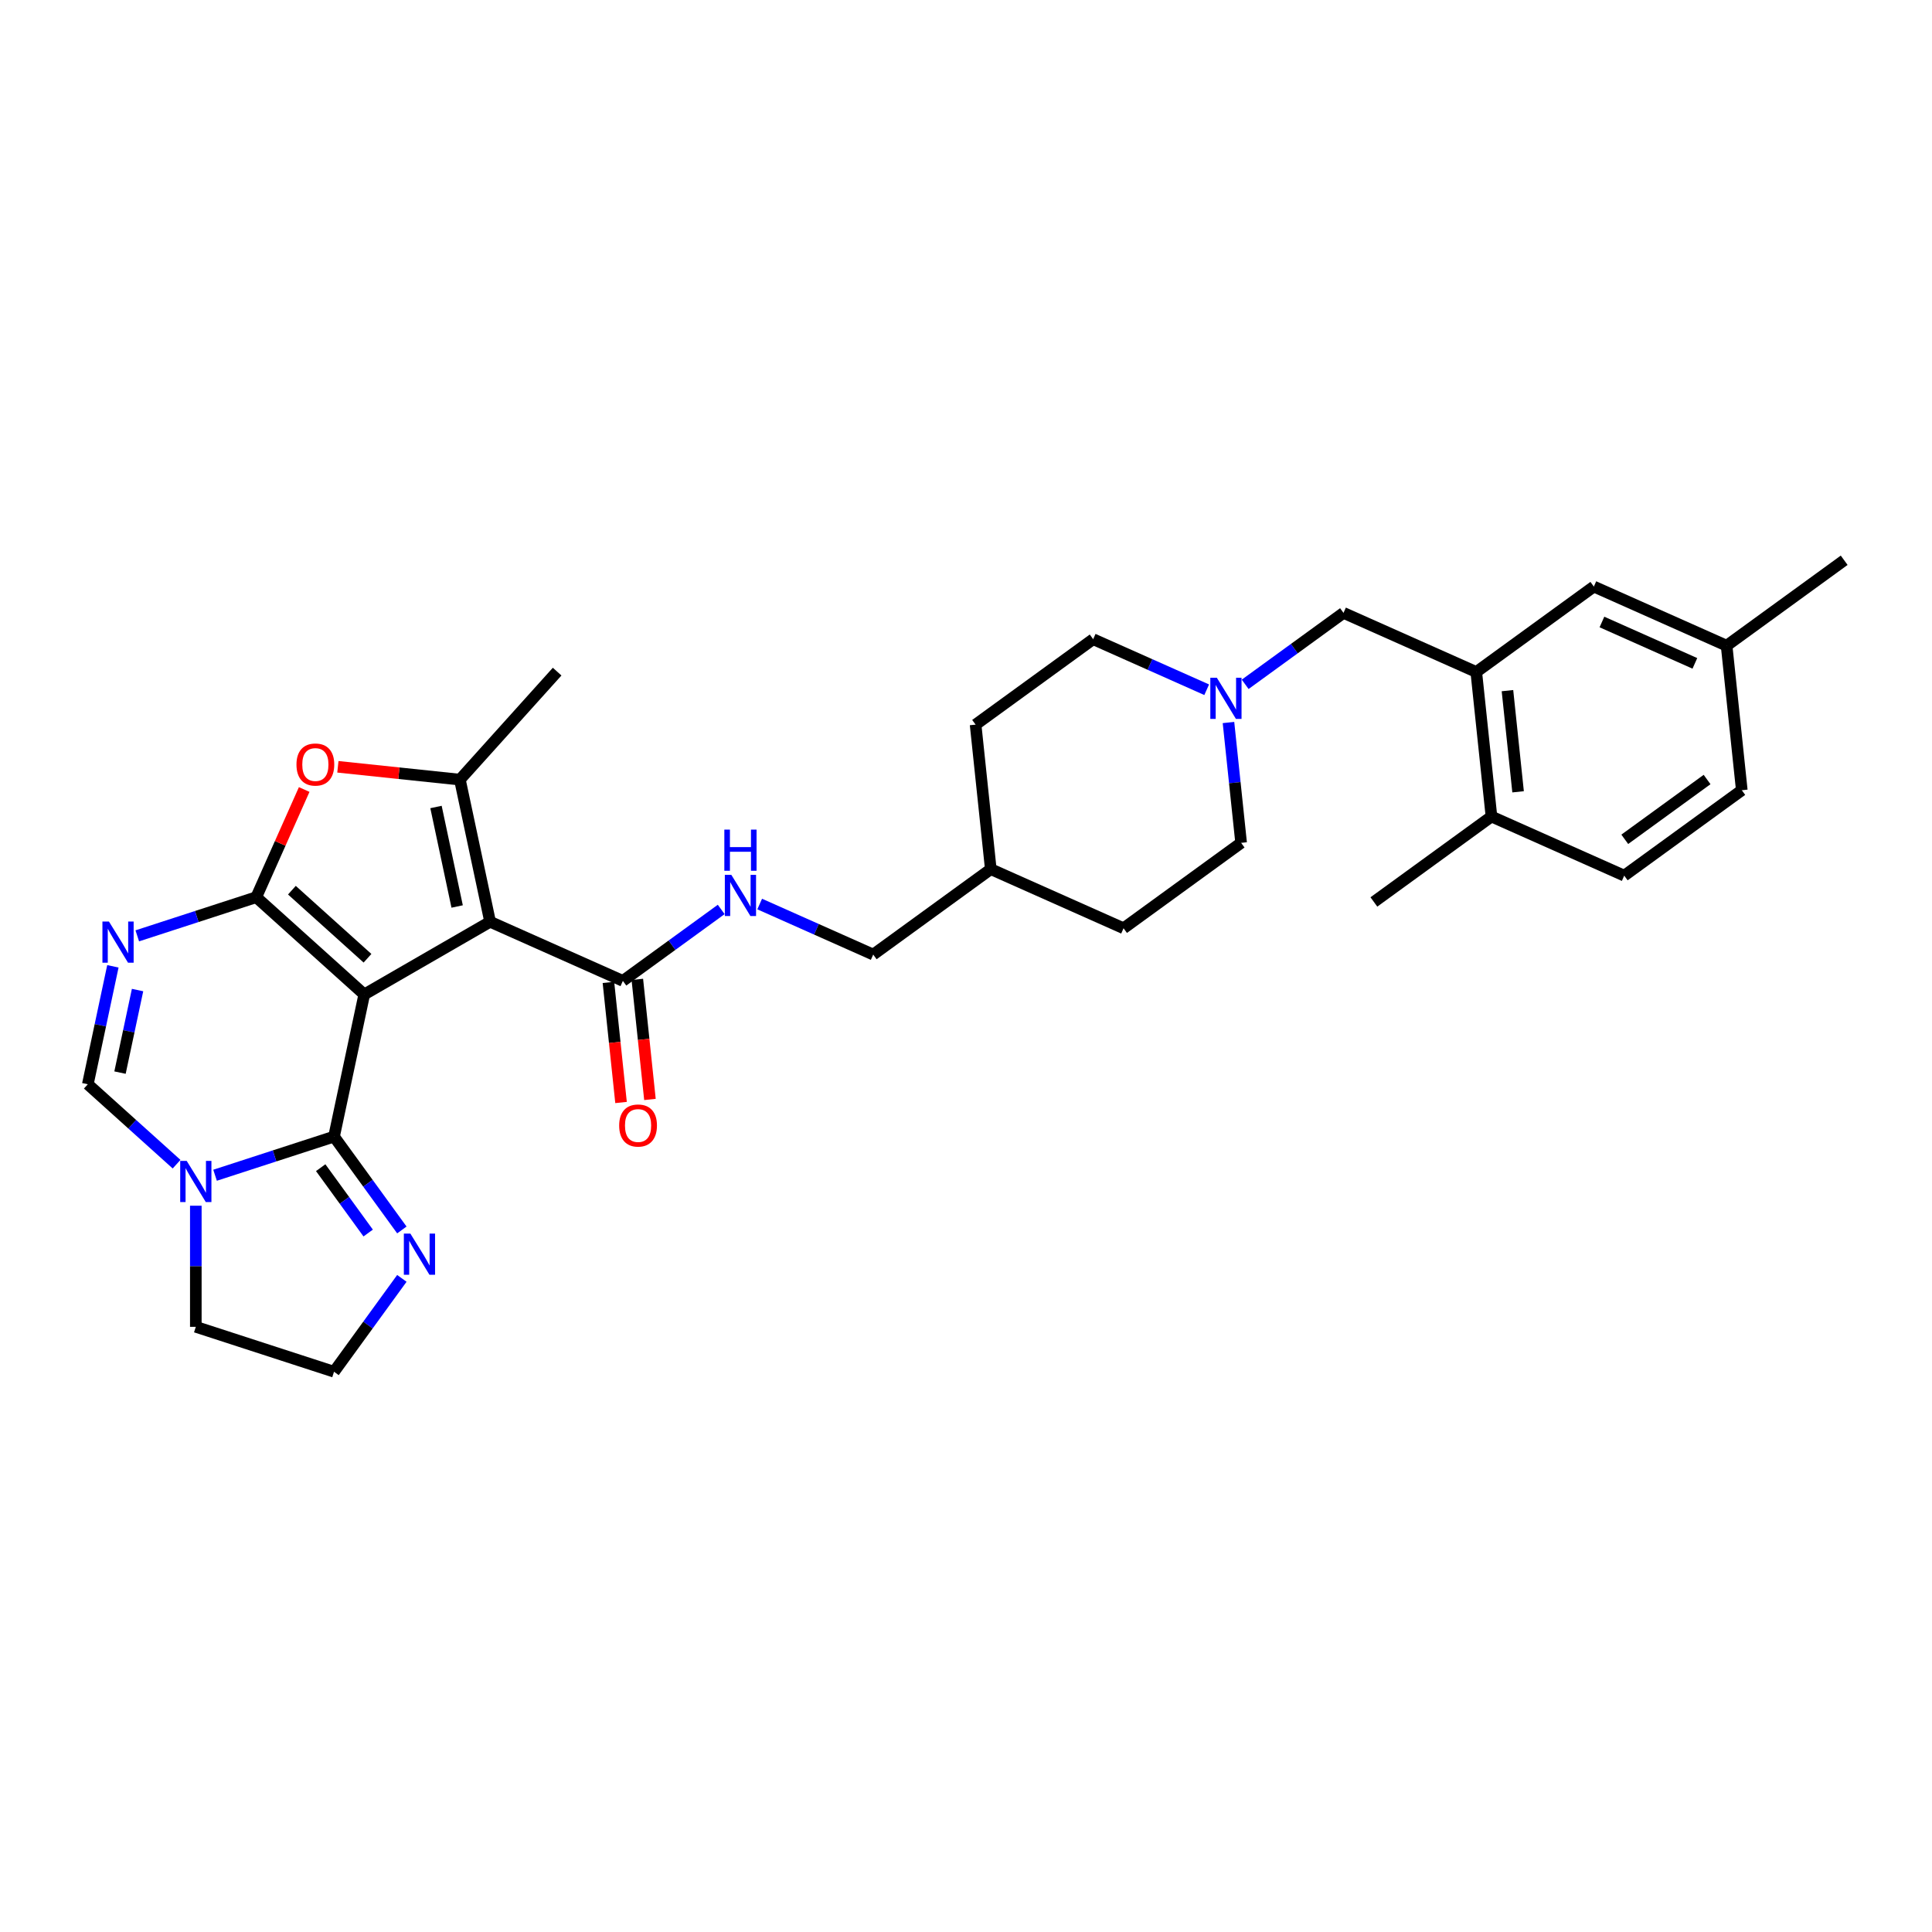 <?xml version='1.0' encoding='iso-8859-1'?>
<svg version='1.1' baseProfile='full'
              xmlns='http://www.w3.org/2000/svg'
                      xmlns:rdkit='http://www.rdkit.org/xml'
                      xmlns:xlink='http://www.w3.org/1999/xlink'
                  xml:space='preserve'
width='1000px' height='1000px' viewBox='0 0 1000 1000'>
<!-- END OF HEADER -->
<rect style='opacity:1.0;fill:#FFFFFF;stroke:none' width='1000' height='1000' x='0' y='0'> </rect>
<path class='bond-0' d='M 188.535,514.72 L 132.634,464.386' style='fill:none;fill-rule:evenodd;stroke:#000000;stroke-width:6px;stroke-linecap:butt;stroke-linejoin:miter;stroke-opacity:1' />
<path class='bond-0' d='M 190.217,495.99 L 151.086,460.756' style='fill:none;fill-rule:evenodd;stroke:#000000;stroke-width:6px;stroke-linecap:butt;stroke-linejoin:miter;stroke-opacity:1' />
<path class='bond-1' d='M 188.535,514.72 L 253.679,477.109' style='fill:none;fill-rule:evenodd;stroke:#000000;stroke-width:6px;stroke-linecap:butt;stroke-linejoin:miter;stroke-opacity:1' />
<path class='bond-2' d='M 188.535,514.72 L 172.896,588.298' style='fill:none;fill-rule:evenodd;stroke:#000000;stroke-width:6px;stroke-linecap:butt;stroke-linejoin:miter;stroke-opacity:1' />
<path class='bond-3' d='M 132.634,464.386 L 101.844,474.391' style='fill:none;fill-rule:evenodd;stroke:#000000;stroke-width:6px;stroke-linecap:butt;stroke-linejoin:miter;stroke-opacity:1' />
<path class='bond-3' d='M 101.844,474.391 L 71.053,484.395' style='fill:none;fill-rule:evenodd;stroke:#0000FF;stroke-width:6px;stroke-linecap:butt;stroke-linejoin:miter;stroke-opacity:1' />
<path class='bond-5' d='M 132.634,464.386 L 145.042,436.519' style='fill:none;fill-rule:evenodd;stroke:#000000;stroke-width:6px;stroke-linecap:butt;stroke-linejoin:miter;stroke-opacity:1' />
<path class='bond-5' d='M 145.042,436.519 L 157.449,408.651' style='fill:none;fill-rule:evenodd;stroke:#FF0000;stroke-width:6px;stroke-linecap:butt;stroke-linejoin:miter;stroke-opacity:1' />
<path class='bond-4' d='M 253.679,477.109 L 238.04,403.531' style='fill:none;fill-rule:evenodd;stroke:#000000;stroke-width:6px;stroke-linecap:butt;stroke-linejoin:miter;stroke-opacity:1' />
<path class='bond-4' d='M 236.618,469.2 L 225.67,417.695' style='fill:none;fill-rule:evenodd;stroke:#000000;stroke-width:6px;stroke-linecap:butt;stroke-linejoin:miter;stroke-opacity:1' />
<path class='bond-8' d='M 253.679,477.109 L 322.398,507.704' style='fill:none;fill-rule:evenodd;stroke:#000000;stroke-width:6px;stroke-linecap:butt;stroke-linejoin:miter;stroke-opacity:1' />
<path class='bond-6' d='M 172.896,588.298 L 142.105,598.302' style='fill:none;fill-rule:evenodd;stroke:#000000;stroke-width:6px;stroke-linecap:butt;stroke-linejoin:miter;stroke-opacity:1' />
<path class='bond-6' d='M 142.105,598.302 L 111.315,608.307' style='fill:none;fill-rule:evenodd;stroke:#0000FF;stroke-width:6px;stroke-linecap:butt;stroke-linejoin:miter;stroke-opacity:1' />
<path class='bond-9' d='M 172.896,588.298 L 190.45,612.46' style='fill:none;fill-rule:evenodd;stroke:#000000;stroke-width:6px;stroke-linecap:butt;stroke-linejoin:miter;stroke-opacity:1' />
<path class='bond-9' d='M 190.45,612.46 L 208.005,636.622' style='fill:none;fill-rule:evenodd;stroke:#0000FF;stroke-width:6px;stroke-linecap:butt;stroke-linejoin:miter;stroke-opacity:1' />
<path class='bond-9' d='M 165.991,604.389 L 178.279,621.303' style='fill:none;fill-rule:evenodd;stroke:#000000;stroke-width:6px;stroke-linecap:butt;stroke-linejoin:miter;stroke-opacity:1' />
<path class='bond-9' d='M 178.279,621.303 L 190.568,638.216' style='fill:none;fill-rule:evenodd;stroke:#0000FF;stroke-width:6px;stroke-linecap:butt;stroke-linejoin:miter;stroke-opacity:1' />
<path class='bond-33' d='M 58.43,500.163 L 51.942,530.686' style='fill:none;fill-rule:evenodd;stroke:#0000FF;stroke-width:6px;stroke-linecap:butt;stroke-linejoin:miter;stroke-opacity:1' />
<path class='bond-33' d='M 51.942,530.686 L 45.455,561.21' style='fill:none;fill-rule:evenodd;stroke:#000000;stroke-width:6px;stroke-linecap:butt;stroke-linejoin:miter;stroke-opacity:1' />
<path class='bond-33' d='M 71.2,512.448 L 66.658,533.814' style='fill:none;fill-rule:evenodd;stroke:#0000FF;stroke-width:6px;stroke-linecap:butt;stroke-linejoin:miter;stroke-opacity:1' />
<path class='bond-33' d='M 66.658,533.814 L 62.117,555.18' style='fill:none;fill-rule:evenodd;stroke:#000000;stroke-width:6px;stroke-linecap:butt;stroke-linejoin:miter;stroke-opacity:1' />
<path class='bond-24' d='M 238.04,403.531 L 288.373,347.63' style='fill:none;fill-rule:evenodd;stroke:#000000;stroke-width:6px;stroke-linecap:butt;stroke-linejoin:miter;stroke-opacity:1' />
<path class='bond-31' d='M 238.04,403.531 L 206.465,400.212' style='fill:none;fill-rule:evenodd;stroke:#000000;stroke-width:6px;stroke-linecap:butt;stroke-linejoin:miter;stroke-opacity:1' />
<path class='bond-31' d='M 206.465,400.212 L 174.889,396.893' style='fill:none;fill-rule:evenodd;stroke:#FF0000;stroke-width:6px;stroke-linecap:butt;stroke-linejoin:miter;stroke-opacity:1' />
<path class='bond-7' d='M 91.396,602.575 L 68.425,581.892' style='fill:none;fill-rule:evenodd;stroke:#0000FF;stroke-width:6px;stroke-linecap:butt;stroke-linejoin:miter;stroke-opacity:1' />
<path class='bond-7' d='M 68.425,581.892 L 45.455,561.21' style='fill:none;fill-rule:evenodd;stroke:#000000;stroke-width:6px;stroke-linecap:butt;stroke-linejoin:miter;stroke-opacity:1' />
<path class='bond-22' d='M 101.355,624.075 L 101.355,655.42' style='fill:none;fill-rule:evenodd;stroke:#0000FF;stroke-width:6px;stroke-linecap:butt;stroke-linejoin:miter;stroke-opacity:1' />
<path class='bond-22' d='M 101.355,655.42 L 101.355,686.765' style='fill:none;fill-rule:evenodd;stroke:#000000;stroke-width:6px;stroke-linecap:butt;stroke-linejoin:miter;stroke-opacity:1' />
<path class='bond-12' d='M 322.398,507.704 L 347.846,489.215' style='fill:none;fill-rule:evenodd;stroke:#000000;stroke-width:6px;stroke-linecap:butt;stroke-linejoin:miter;stroke-opacity:1' />
<path class='bond-12' d='M 347.846,489.215 L 373.295,470.726' style='fill:none;fill-rule:evenodd;stroke:#0000FF;stroke-width:6px;stroke-linecap:butt;stroke-linejoin:miter;stroke-opacity:1' />
<path class='bond-16' d='M 314.917,508.491 L 318.184,539.569' style='fill:none;fill-rule:evenodd;stroke:#000000;stroke-width:6px;stroke-linecap:butt;stroke-linejoin:miter;stroke-opacity:1' />
<path class='bond-16' d='M 318.184,539.569 L 321.45,570.648' style='fill:none;fill-rule:evenodd;stroke:#FF0000;stroke-width:6px;stroke-linecap:butt;stroke-linejoin:miter;stroke-opacity:1' />
<path class='bond-16' d='M 329.879,506.918 L 333.146,537.997' style='fill:none;fill-rule:evenodd;stroke:#000000;stroke-width:6px;stroke-linecap:butt;stroke-linejoin:miter;stroke-opacity:1' />
<path class='bond-16' d='M 333.146,537.997 L 336.412,569.076' style='fill:none;fill-rule:evenodd;stroke:#FF0000;stroke-width:6px;stroke-linecap:butt;stroke-linejoin:miter;stroke-opacity:1' />
<path class='bond-20' d='M 208.005,661.686 L 190.45,685.848' style='fill:none;fill-rule:evenodd;stroke:#0000FF;stroke-width:6px;stroke-linecap:butt;stroke-linejoin:miter;stroke-opacity:1' />
<path class='bond-20' d='M 190.45,685.848 L 172.896,710.01' style='fill:none;fill-rule:evenodd;stroke:#000000;stroke-width:6px;stroke-linecap:butt;stroke-linejoin:miter;stroke-opacity:1' />
<path class='bond-10' d='M 764.115,347.823 L 695.396,317.228' style='fill:none;fill-rule:evenodd;stroke:#000000;stroke-width:6px;stroke-linecap:butt;stroke-linejoin:miter;stroke-opacity:1' />
<path class='bond-14' d='M 764.115,347.823 L 771.978,422.633' style='fill:none;fill-rule:evenodd;stroke:#000000;stroke-width:6px;stroke-linecap:butt;stroke-linejoin:miter;stroke-opacity:1' />
<path class='bond-14' d='M 780.256,357.472 L 785.76,409.839' style='fill:none;fill-rule:evenodd;stroke:#000000;stroke-width:6px;stroke-linecap:butt;stroke-linejoin:miter;stroke-opacity:1' />
<path class='bond-15' d='M 764.115,347.823 L 824.971,303.609' style='fill:none;fill-rule:evenodd;stroke:#000000;stroke-width:6px;stroke-linecap:butt;stroke-linejoin:miter;stroke-opacity:1' />
<path class='bond-11' d='M 624.581,357.008 L 595.201,343.927' style='fill:none;fill-rule:evenodd;stroke:#0000FF;stroke-width:6px;stroke-linecap:butt;stroke-linejoin:miter;stroke-opacity:1' />
<path class='bond-11' d='M 595.201,343.927 L 565.822,330.847' style='fill:none;fill-rule:evenodd;stroke:#000000;stroke-width:6px;stroke-linecap:butt;stroke-linejoin:miter;stroke-opacity:1' />
<path class='bond-13' d='M 644.5,354.206 L 669.948,335.717' style='fill:none;fill-rule:evenodd;stroke:#0000FF;stroke-width:6px;stroke-linecap:butt;stroke-linejoin:miter;stroke-opacity:1' />
<path class='bond-13' d='M 669.948,335.717 L 695.396,317.228' style='fill:none;fill-rule:evenodd;stroke:#000000;stroke-width:6px;stroke-linecap:butt;stroke-linejoin:miter;stroke-opacity:1' />
<path class='bond-34' d='M 635.858,373.974 L 639.13,405.113' style='fill:none;fill-rule:evenodd;stroke:#0000FF;stroke-width:6px;stroke-linecap:butt;stroke-linejoin:miter;stroke-opacity:1' />
<path class='bond-34' d='M 639.13,405.113 L 642.403,436.252' style='fill:none;fill-rule:evenodd;stroke:#000000;stroke-width:6px;stroke-linecap:butt;stroke-linejoin:miter;stroke-opacity:1' />
<path class='bond-21' d='M 393.213,467.924 L 422.593,481.005' style='fill:none;fill-rule:evenodd;stroke:#0000FF;stroke-width:6px;stroke-linecap:butt;stroke-linejoin:miter;stroke-opacity:1' />
<path class='bond-21' d='M 422.593,481.005 L 451.973,494.085' style='fill:none;fill-rule:evenodd;stroke:#000000;stroke-width:6px;stroke-linecap:butt;stroke-linejoin:miter;stroke-opacity:1' />
<path class='bond-17' d='M 771.978,422.633 L 840.697,453.229' style='fill:none;fill-rule:evenodd;stroke:#000000;stroke-width:6px;stroke-linecap:butt;stroke-linejoin:miter;stroke-opacity:1' />
<path class='bond-29' d='M 771.978,422.633 L 711.122,466.848' style='fill:none;fill-rule:evenodd;stroke:#000000;stroke-width:6px;stroke-linecap:butt;stroke-linejoin:miter;stroke-opacity:1' />
<path class='bond-23' d='M 824.971,303.609 L 893.69,334.205' style='fill:none;fill-rule:evenodd;stroke:#000000;stroke-width:6px;stroke-linecap:butt;stroke-linejoin:miter;stroke-opacity:1' />
<path class='bond-23' d='M 829.16,321.942 L 877.263,343.359' style='fill:none;fill-rule:evenodd;stroke:#000000;stroke-width:6px;stroke-linecap:butt;stroke-linejoin:miter;stroke-opacity:1' />
<path class='bond-35' d='M 840.697,453.229 L 901.552,409.015' style='fill:none;fill-rule:evenodd;stroke:#000000;stroke-width:6px;stroke-linecap:butt;stroke-linejoin:miter;stroke-opacity:1' />
<path class='bond-35' d='M 840.982,434.426 L 883.581,403.476' style='fill:none;fill-rule:evenodd;stroke:#000000;stroke-width:6px;stroke-linecap:butt;stroke-linejoin:miter;stroke-opacity:1' />
<path class='bond-18' d='M 565.822,330.847 L 504.966,375.061' style='fill:none;fill-rule:evenodd;stroke:#000000;stroke-width:6px;stroke-linecap:butt;stroke-linejoin:miter;stroke-opacity:1' />
<path class='bond-19' d='M 642.403,436.252 L 581.547,480.467' style='fill:none;fill-rule:evenodd;stroke:#000000;stroke-width:6px;stroke-linecap:butt;stroke-linejoin:miter;stroke-opacity:1' />
<path class='bond-32' d='M 172.896,710.01 L 101.355,686.765' style='fill:none;fill-rule:evenodd;stroke:#000000;stroke-width:6px;stroke-linecap:butt;stroke-linejoin:miter;stroke-opacity:1' />
<path class='bond-26' d='M 451.973,494.085 L 512.829,449.871' style='fill:none;fill-rule:evenodd;stroke:#000000;stroke-width:6px;stroke-linecap:butt;stroke-linejoin:miter;stroke-opacity:1' />
<path class='bond-25' d='M 893.69,334.205 L 901.552,409.015' style='fill:none;fill-rule:evenodd;stroke:#000000;stroke-width:6px;stroke-linecap:butt;stroke-linejoin:miter;stroke-opacity:1' />
<path class='bond-30' d='M 893.69,334.205 L 954.545,289.99' style='fill:none;fill-rule:evenodd;stroke:#000000;stroke-width:6px;stroke-linecap:butt;stroke-linejoin:miter;stroke-opacity:1' />
<path class='bond-27' d='M 512.829,449.871 L 581.547,480.467' style='fill:none;fill-rule:evenodd;stroke:#000000;stroke-width:6px;stroke-linecap:butt;stroke-linejoin:miter;stroke-opacity:1' />
<path class='bond-28' d='M 512.829,449.871 L 504.966,375.061' style='fill:none;fill-rule:evenodd;stroke:#000000;stroke-width:6px;stroke-linecap:butt;stroke-linejoin:miter;stroke-opacity:1' />
<path  class='atom-4' d='M 56.385 476.98
L 63.366 488.263
Q 64.058 489.376, 65.171 491.392
Q 66.284 493.408, 66.345 493.529
L 66.345 476.98
L 69.173 476.98
L 69.173 498.283
L 66.254 498.283
L 58.762 485.946
Q 57.89 484.502, 56.957 482.847
Q 56.054 481.192, 55.783 480.681
L 55.783 498.283
L 53.015 498.283
L 53.015 476.98
L 56.385 476.98
' fill='#0000FF'/>
<path  class='atom-6' d='M 153.451 395.728
Q 153.451 390.613, 155.979 387.754
Q 158.506 384.896, 163.23 384.896
Q 167.954 384.896, 170.481 387.754
Q 173.009 390.613, 173.009 395.728
Q 173.009 400.903, 170.451 403.852
Q 167.894 406.77, 163.23 406.77
Q 158.536 406.77, 155.979 403.852
Q 153.451 400.933, 153.451 395.728
M 163.23 404.363
Q 166.48 404.363, 168.225 402.197
Q 170 400, 170 395.728
Q 170 391.546, 168.225 389.439
Q 166.48 387.303, 163.23 387.303
Q 159.98 387.303, 158.205 389.409
Q 156.46 391.515, 156.46 395.728
Q 156.46 400.031, 158.205 402.197
Q 159.98 404.363, 163.23 404.363
' fill='#FF0000'/>
<path  class='atom-7' d='M 96.647 600.891
L 103.627 612.175
Q 104.319 613.288, 105.432 615.304
Q 106.546 617.32, 106.606 617.44
L 106.606 600.891
L 109.434 600.891
L 109.434 622.194
L 106.516 622.194
L 99.023 609.858
Q 98.151 608.414, 97.218 606.759
Q 96.316 605.104, 96.045 604.592
L 96.045 622.194
L 93.276 622.194
L 93.276 600.891
L 96.647 600.891
' fill='#0000FF'/>
<path  class='atom-10' d='M 212.401 638.502
L 219.382 649.786
Q 220.074 650.899, 221.187 652.915
Q 222.3 654.931, 222.361 655.051
L 222.361 638.502
L 225.189 638.502
L 225.189 659.805
L 222.27 659.805
L 214.778 647.469
Q 213.906 646.025, 212.973 644.37
Q 212.07 642.715, 211.799 642.203
L 211.799 659.805
L 209.031 659.805
L 209.031 638.502
L 212.401 638.502
' fill='#0000FF'/>
<path  class='atom-12' d='M 629.831 350.791
L 636.812 362.074
Q 637.504 363.187, 638.617 365.203
Q 639.731 367.219, 639.791 367.34
L 639.791 350.791
L 642.619 350.791
L 642.619 372.094
L 639.701 372.094
L 632.209 359.757
Q 631.336 358.313, 630.403 356.658
Q 629.501 355.003, 629.23 354.492
L 629.23 372.094
L 626.462 372.094
L 626.462 350.791
L 629.831 350.791
' fill='#0000FF'/>
<path  class='atom-13' d='M 378.545 452.838
L 385.526 464.122
Q 386.218 465.235, 387.331 467.251
Q 388.444 469.267, 388.505 469.387
L 388.505 452.838
L 391.333 452.838
L 391.333 474.141
L 388.414 474.141
L 380.922 461.805
Q 380.05 460.361, 379.117 458.706
Q 378.214 457.051, 377.943 456.539
L 377.943 474.141
L 375.175 474.141
L 375.175 452.838
L 378.545 452.838
' fill='#0000FF'/>
<path  class='atom-13' d='M 374.919 429.405
L 377.808 429.405
L 377.808 438.462
L 388.7 438.462
L 388.7 429.405
L 391.589 429.405
L 391.589 450.708
L 388.7 450.708
L 388.7 440.869
L 377.808 440.869
L 377.808 450.708
L 374.919 450.708
L 374.919 429.405
' fill='#0000FF'/>
<path  class='atom-17' d='M 320.482 582.574
Q 320.482 577.459, 323.01 574.601
Q 325.537 571.742, 330.261 571.742
Q 334.985 571.742, 337.512 574.601
Q 340.04 577.459, 340.04 582.574
Q 340.04 587.75, 337.482 590.698
Q 334.925 593.617, 330.261 593.617
Q 325.567 593.617, 323.01 590.698
Q 320.482 587.78, 320.482 582.574
M 330.261 591.21
Q 333.511 591.21, 335.256 589.044
Q 337.031 586.847, 337.031 582.574
Q 337.031 578.392, 335.256 576.286
Q 333.511 574.15, 330.261 574.15
Q 327.011 574.15, 325.236 576.256
Q 323.491 578.362, 323.491 582.574
Q 323.491 586.877, 325.236 589.044
Q 327.011 591.21, 330.261 591.21
' fill='#FF0000'/>
</svg>
